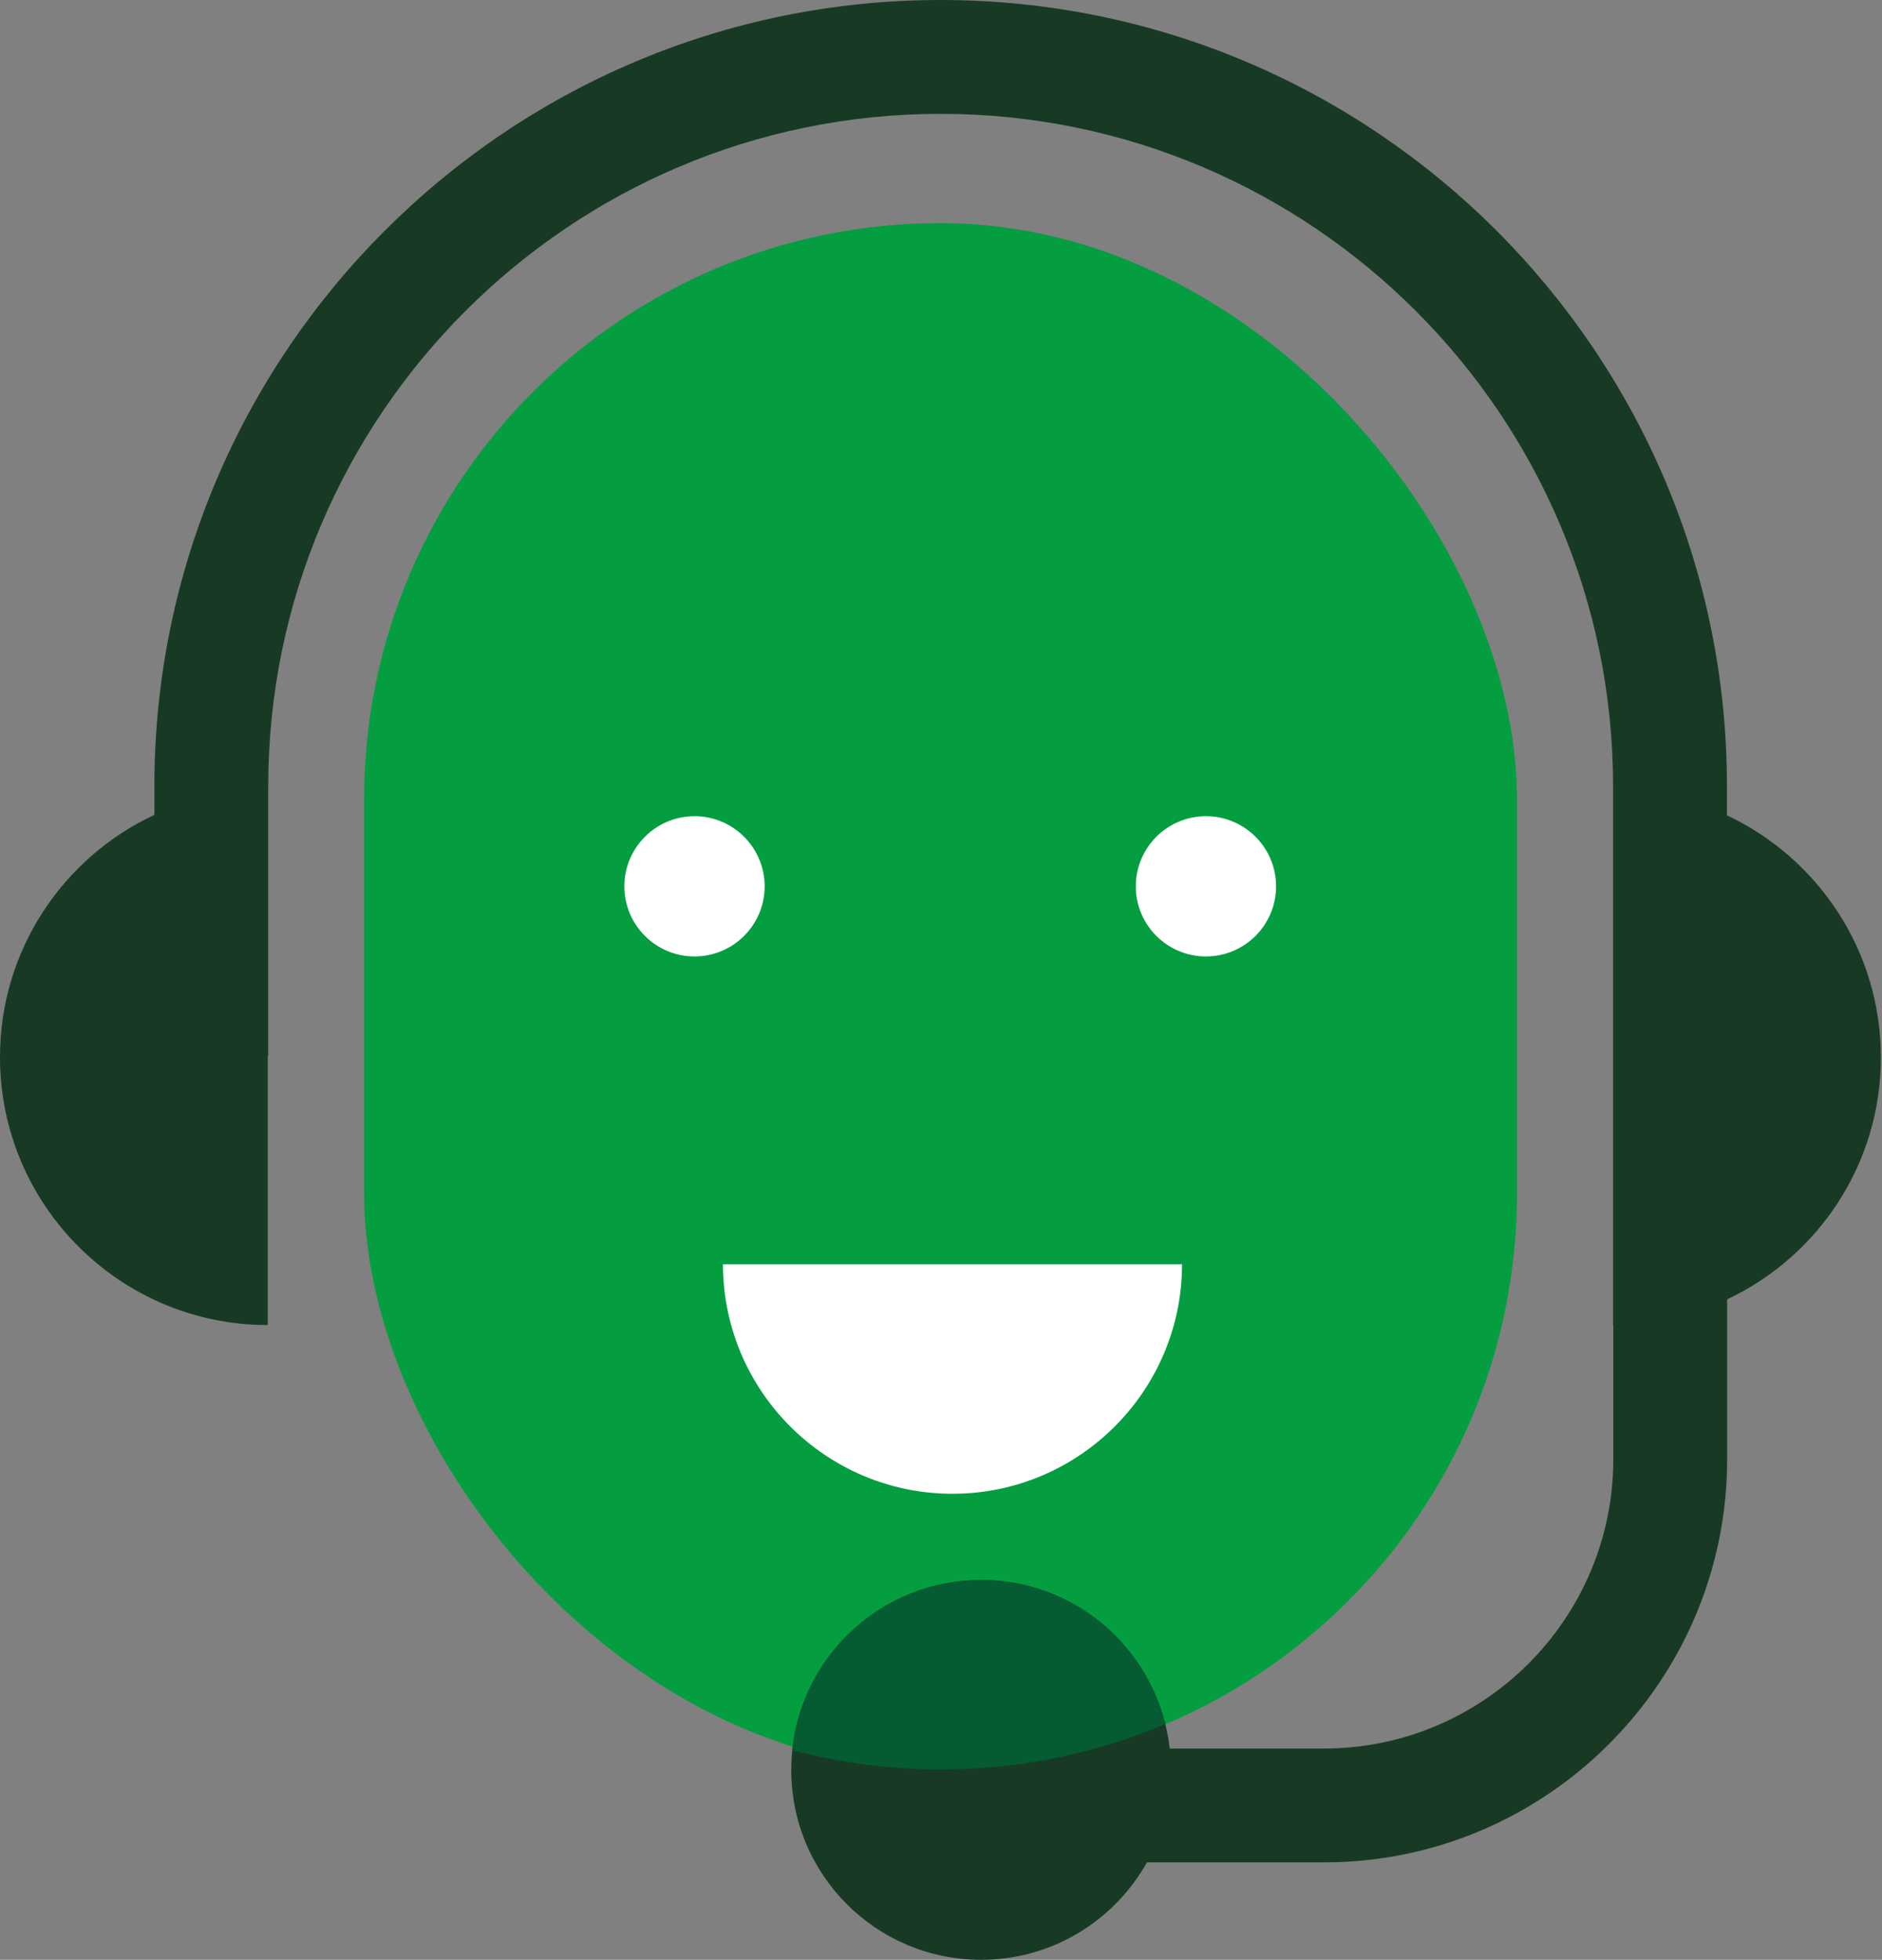 <?xml version="1.0" encoding="UTF-8"?><svg id="Layer_1" xmlns="http://www.w3.org/2000/svg" viewBox="0 0 82.65 86.08"><rect x="0" y="0" width="82.65" height="86.08" fill="#808080" stroke="none"/><defs><style>.cls-1{fill:#fff;}.cls-2{fill:#183a25;}.cls-3{fill:#049e40;}.cls-4{fill:#055b32;}</style></defs><rect class="cls-3" x="15.99" y="9.8" width="50.63" height="67.93" rx="25.31" ry="25.31"/><path class="cls-1" d="M31.75,55.53h20.16c0,5.56-4.52,10.08-10.08,10.08h0c-5.56,0-10.08-4.52-10.08-10.08h0Z"/><path class="cls-1" d="M30.5,42.01c1.7,0,3.08-1.38,3.08-3.08s-1.38-3.08-3.08-3.08-3.08,1.38-3.08,3.08,1.38,3.08,3.08,3.08Z"/><path class="cls-1" d="M56.04,38.93c0-1.7-1.38-3.08-3.08-3.08s-3.08,1.38-3.08,3.08,1.38,3.08,3.08,3.08,3.08-1.38,3.08-3.08Z"/><path class="cls-2" d="M75.84,35.8v-1.28C75.84,15.49,60.35,0,41.31,0S6.78,15.49,6.78,34.53v1.26C2.78,37.66,0,41.72,0,46.43,0,52.93,5.27,58.2,11.76,58.2v-11.82h.02v-11.85c0-16.28,13.25-29.53,29.53-29.53s29.53,13.25,29.53,29.53v.15h0v23.52h.01v5.89c0,7.01-5.7,12.71-12.71,12.71h-6.77c-.47-4.16-3.99-7.4-8.28-7.4-4.61,0-8.34,3.73-8.34,8.34s3.73,8.34,8.34,8.34c3.13,0,5.85-1.73,7.28-4.28h7.77c9.77,0,17.71-7.95,17.71-17.71v-7.02c3.99-1.88,6.75-5.93,6.75-10.63s-2.77-8.75-6.76-10.63Z"/><path class="cls-4" d="M43.08,69.4c-4.31,0-7.86,3.28-8.29,7.47,2.08,.55,4.27,.85,6.52,.85h0c3.5,0,6.83-.71,9.86-1.99-.9-3.64-4.17-6.34-8.09-6.34Z"/></svg>